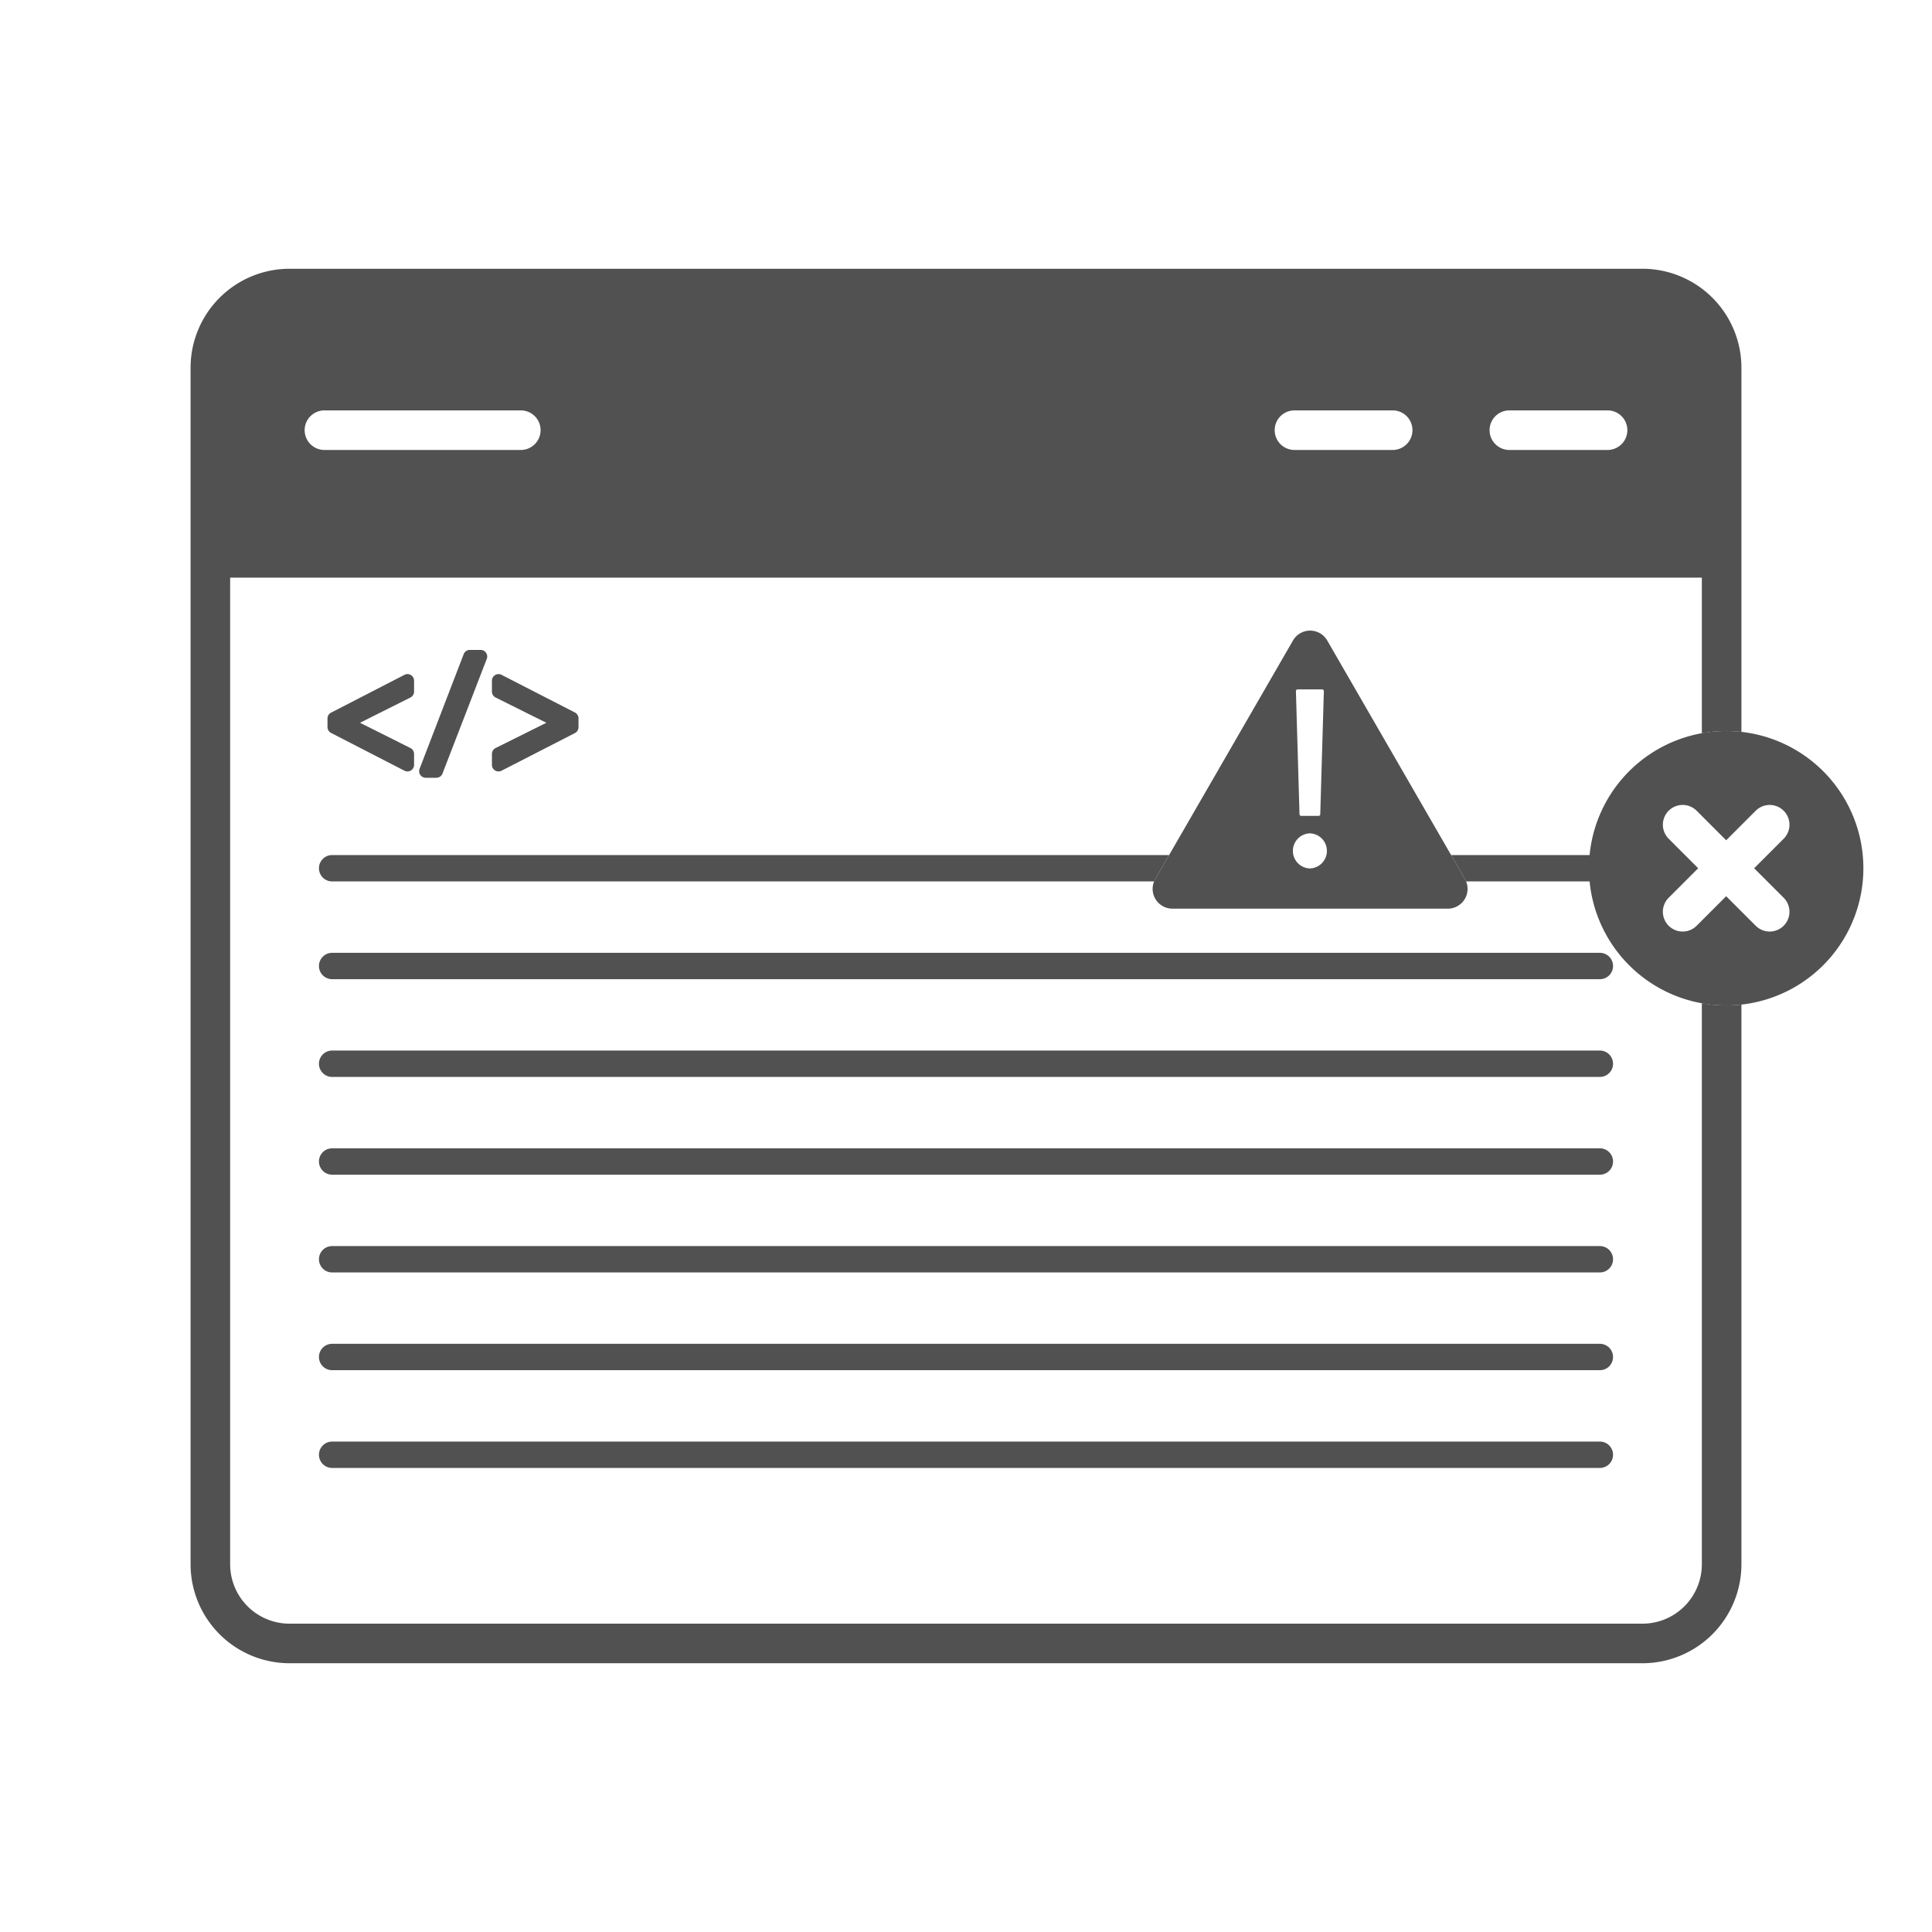 <?xml version="1.0" encoding="UTF-8"?>
<svg xmlns="http://www.w3.org/2000/svg" viewBox="0 0 110 110">
  <title>01_</title>
  <path d="M23.028,38.423l-4.178,2.152a.375.375,0,0,0-.204.334v.487a.375.375,0,0,0,.204.334l4.178,2.151a.375.375,0,0,0,.547-.334V42.926a.375.375,0,0,0-.208-.336l-2.869-1.438,2.87-1.439a.376.376,0,0,0,.207-.336v-.621a.375.375,0,0,0-.547-.334Z" style="fill:#515151"></path>
  <path d="M27.364,37.003h-.612a.375.375,0,0,0-.351.241L23.889,43.773a.376.376,0,0,0,.351.51h.603a.376.376,0,0,0,.351-.241l2.521-6.529a.376.376,0,0,0-.351-.51Z" style="fill:#515151"></path>
  <path d="M32.734,40.566,28.556,38.422a.376.376,0,0,0-.547.334v.621a.375.375,0,0,0,.208.336l2.89,1.439-2.89,1.438a.375.375,0,0,0-.208.336v.621a.375.375,0,0,0,.375.375.384.384,0,0,0,.172-.041l4.178-2.143a.376.376,0,0,0,.204-.334v-.505A.376.376,0,0,0,32.734,40.566Z" style="fill:#515151"></path>
  <path d="M91.089,55.751H18.911a.751.751,0,1,1,0-1.502H91.089a.751.751,0,1,1,0,1.502Z" style="fill:#515151"></path>
  <path d="M91.089,61.316H18.911a.751.751,0,1,1,0-1.502H91.089a.751.751,0,0,1,0,1.502Z" style="fill:#515151"></path>
  <path d="M91.089,66.882H18.911a.751.751,0,1,1,0-1.502H91.089a.751.751,0,0,1,0,1.502Z" style="fill:#515151"></path>
  <path d="M91.089,72.448H18.911a.751.751,0,1,1,0-1.502H91.089a.751.751,0,1,1,0,1.502Z" style="fill:#515151"></path>
  <path d="M91.089,78.013H18.911a.751.751,0,1,1,0-1.502H91.089a.751.751,0,1,1,0,1.502Z" style="fill:#515151"></path>
  <path d="M91.089,83.579H18.911a.751.751,0,1,1,0-1.502H91.089a.751.751,0,1,1,0,1.502Z" style="fill:#515151"></path>
  <path d="M98.281,57.246a7.833,7.833,0,0,1-1.385-.13V89.066a3.383,3.383,0,0,1-3.379,3.379H16.483a3.383,3.383,0,0,1-3.379-3.379V32.888H96.896v8.864a7.438,7.438,0,0,1,2.253-.079v-20.739a5.638,5.638,0,0,0-5.632-5.632H16.483a5.638,5.638,0,0,0-5.632,5.632V89.066a5.638,5.638,0,0,0,5.632,5.632H93.517A5.638,5.638,0,0,0,99.149,89.066V57.196A7.864,7.864,0,0,1,98.281,57.246ZM85.937,23.366h5.591a1.126,1.126,0,1,1,0,2.253H85.937a1.126,1.126,0,1,1,0-2.253Zm-12.235,0h5.591a1.126,1.126,0,1,1,0,2.253H73.702a1.126,1.126,0,1,1,0-2.253Zm-55.23,0H29.653a1.126,1.126,0,1,1,0,2.253H18.472a1.126,1.126,0,1,1,0-2.253Z" style="fill:#515151"></path>
  <path d="M91.089,48.683H82.621l.786,1.362a1.101,1.101,0,0,1,.058.14H91.089a.751.751,0,0,0,0-1.502Z" style="fill:#515151"></path>
  <path d="M65.778,50.045l.786-1.362H18.911a.751.751,0,1,0,0,1.502H65.72A1.099,1.099,0,0,1,65.778,50.045Z" style="fill:#515151"></path>
  <path d="M83.407,50.045l-7.839-13.577a1.126,1.126,0,0,0-1.951,0l-7.839,13.577a1.126,1.126,0,0,0,.975,1.69h15.678a1.126,1.126,0,0,0,.975-1.69ZM73.812,39.28a.093.093,0,0,1,.067-.029h1.402a.094.094,0,0,1,.094.097l-.205,7.013a.094.094,0,0,1-.094.091h-.993a.094.094,0,0,1-.094-.091l-.205-7.013A.094.094,0,0,1,73.812,39.28Zm.768,10.166a1,1,0,0,1,0-1.999,1,1,0,0,1,0,1.999Z" style="fill:#515151"></path>
  <path d="M98.281,41.622a7.812,7.812,0,1,0,7.812,7.812A7.812,7.812,0,0,0,98.281,41.622Zm3.274,9.493a1.126,1.126,0,1,1-1.593,1.593L98.281,51.027l-1.681,1.681a1.126,1.126,0,1,1-1.593-1.593l1.681-1.681-1.681-1.681a1.126,1.126,0,1,1,1.593-1.593L98.281,47.842l1.681-1.681a1.126,1.126,0,1,1,1.593,1.593l-1.681,1.681Z" style="fill:#515151"></path>
</svg>
